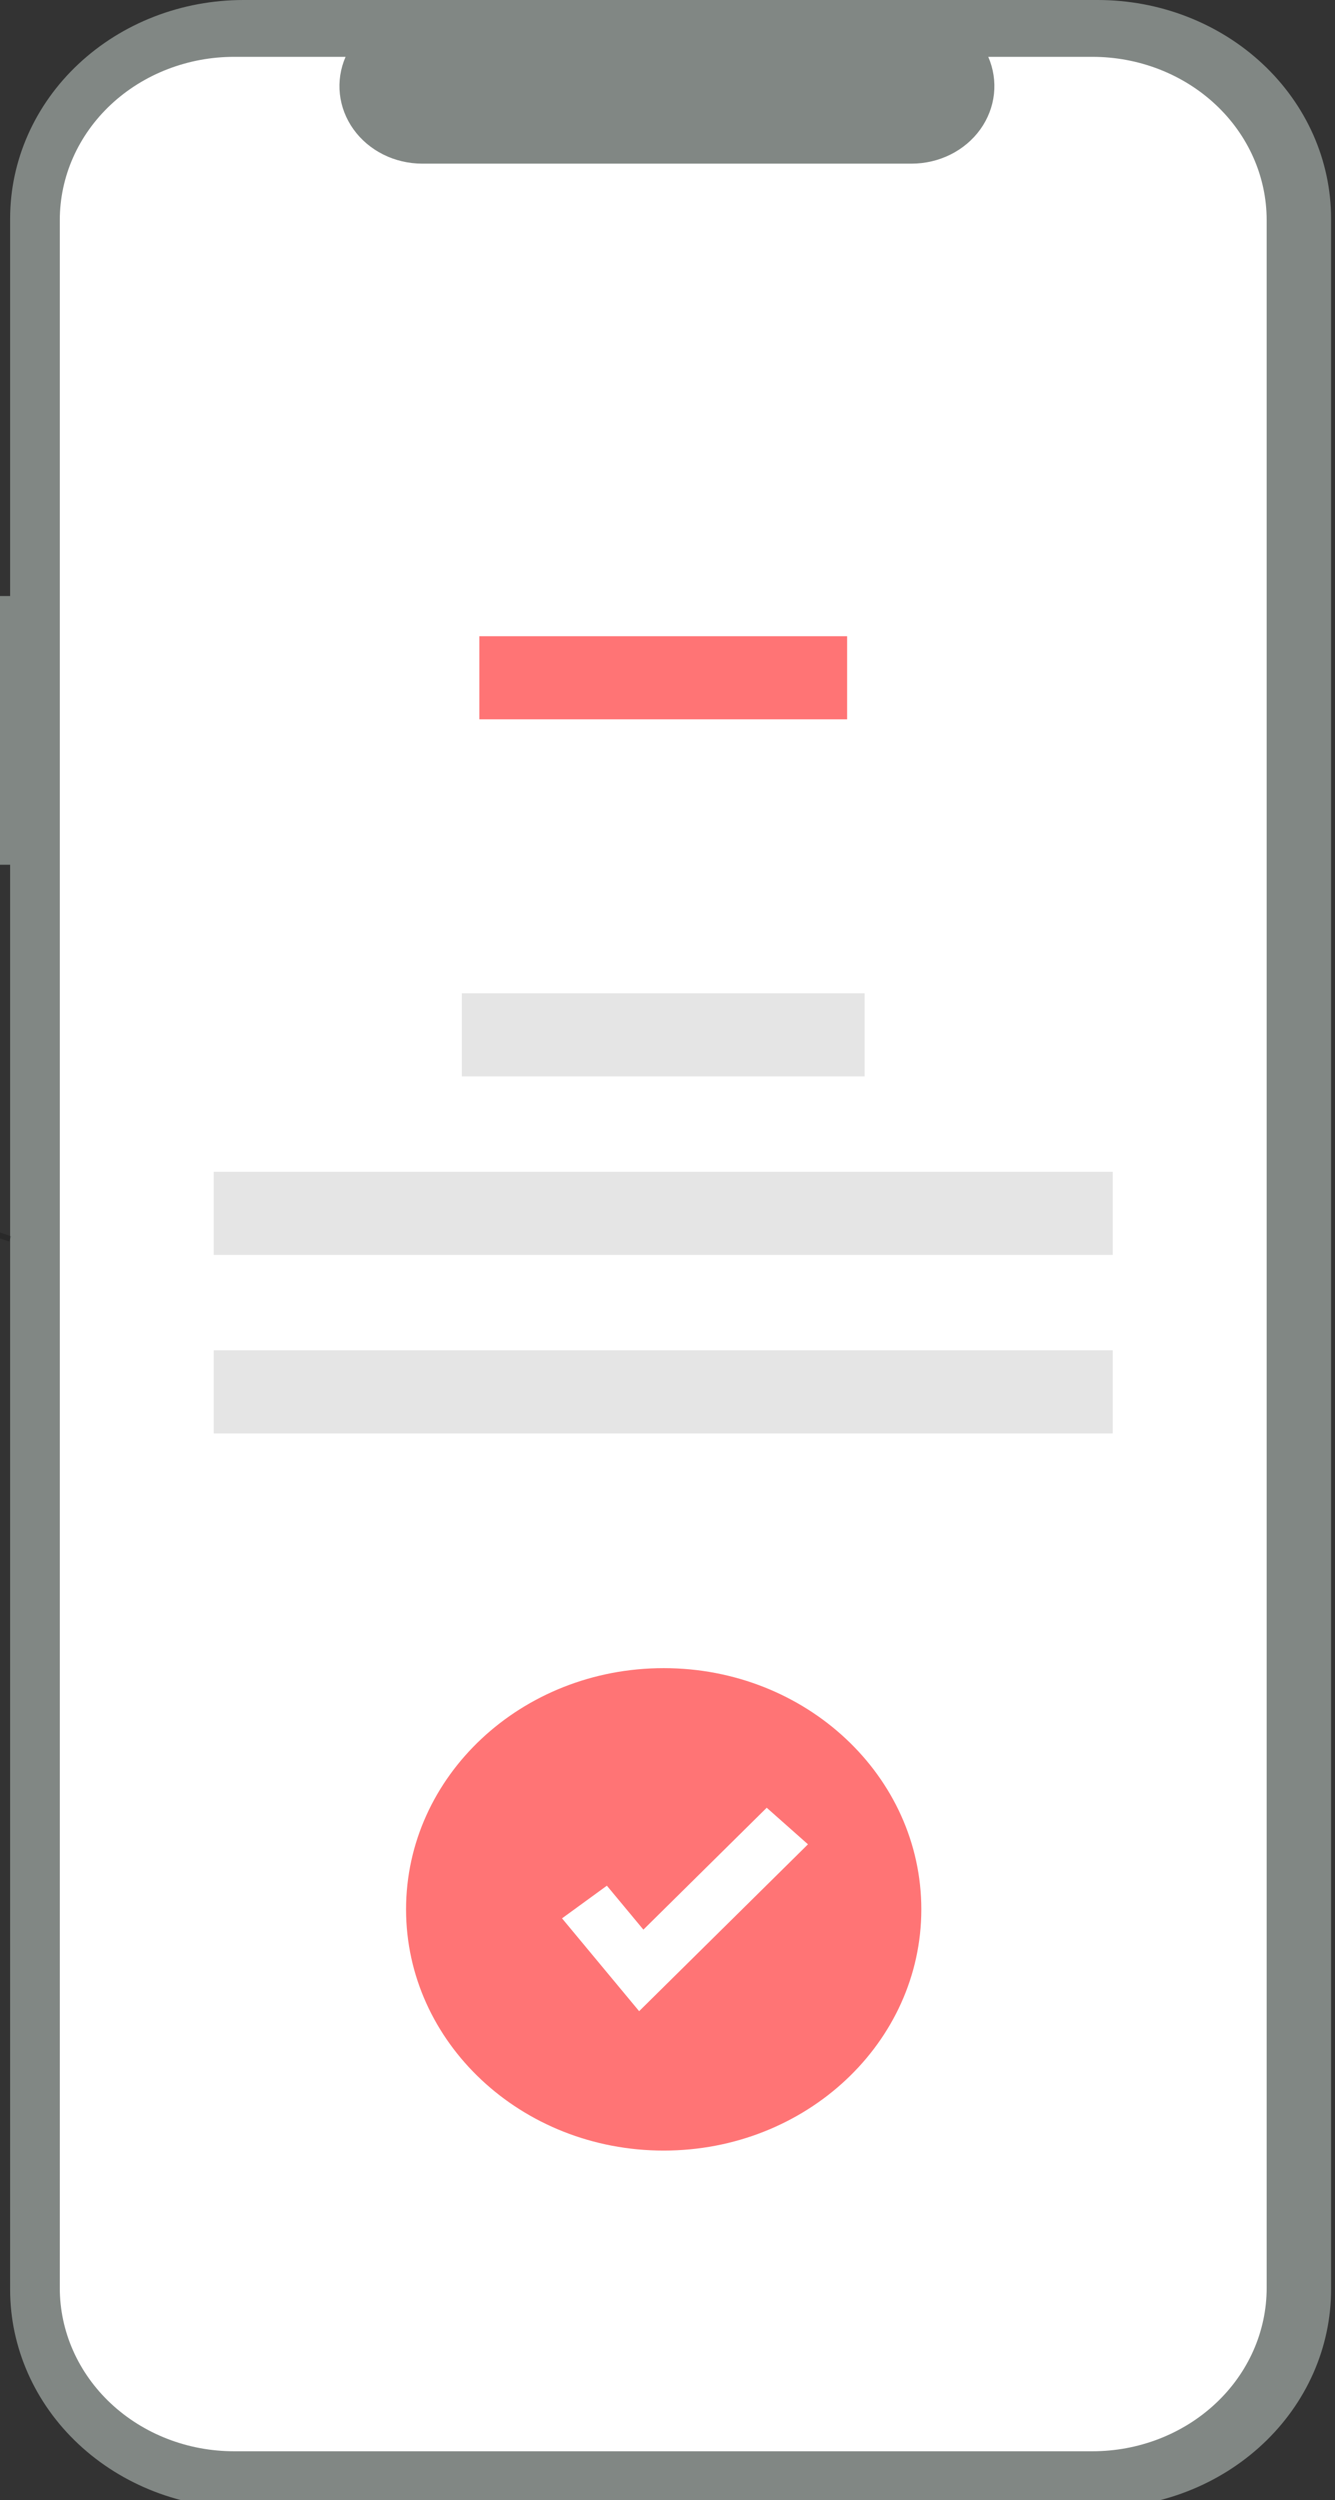 <svg width="78" height="146" viewBox="0 0 78 146" fill="none" xmlns="http://www.w3.org/2000/svg">
<rect x="0" y="0" width="78" height="146" fill="#333333" stroke="none"/>
<g clip-path="url(#clip0)">
<path d="M-0.268 34.804H0.592V12.759C0.592 11.084 0.945 9.424 1.63 7.876C2.315 6.328 3.319 4.922 4.585 3.737C5.851 2.552 7.354 1.612 9.008 0.971C10.663 0.33 12.436 1.28373e-06 14.226 0H64.135C65.926 -3.42318e-06 67.699 0.33 69.353 0.971C71.007 1.612 72.51 2.552 73.776 3.737C75.042 4.922 76.046 6.328 76.732 7.876C77.417 9.424 77.77 11.084 77.77 12.759V133.699C77.77 135.375 77.417 137.034 76.732 138.582C76.047 140.13 75.042 141.537 73.776 142.721C72.51 143.906 71.007 144.846 69.353 145.487C67.699 146.128 65.926 146.458 64.135 146.458H14.226C10.61 146.458 7.142 145.114 4.585 142.721C2.028 140.329 0.592 137.083 0.592 133.7V50.496H-0.268V34.804Z" fill="#818784"/>
<path d="M13.676 3.319H20.191C19.891 4.007 19.777 4.753 19.858 5.491C19.939 6.23 20.213 6.938 20.655 7.554C21.098 8.17 21.695 8.675 22.395 9.024C23.095 9.373 23.876 9.556 24.67 9.556H53.262C54.055 9.556 54.836 9.373 55.536 9.024C56.236 8.675 56.834 8.17 57.277 7.554C57.719 6.938 57.993 6.23 58.074 5.491C58.155 4.753 58.04 4.007 57.741 3.319H63.826C66.526 3.319 69.116 4.323 71.025 6.11C72.935 7.897 74.007 10.321 74.007 12.848V133.611C74.007 134.862 73.744 136.101 73.233 137.257C72.721 138.413 71.971 139.464 71.025 140.348C70.08 141.233 68.957 141.935 67.722 142.414C66.487 142.893 65.163 143.139 63.826 143.139H13.676C12.339 143.139 11.015 142.893 9.78 142.414C8.544 141.935 7.422 141.233 6.476 140.348C5.531 139.464 4.781 138.413 4.269 137.257C3.757 136.101 3.494 134.862 3.494 133.611V12.848C3.494 11.597 3.757 10.357 4.269 9.201C4.781 8.045 5.531 6.995 6.476 6.11C7.422 5.225 8.544 4.524 9.78 4.045C11.015 3.566 12.339 3.319 13.676 3.319Z" fill="white"/>
<path d="M49.495 37.151H28.006V42.004H49.495V37.151Z" fill="#FF7475"/>
<path d="M50.518 58.003H26.983V62.855H50.518V58.003Z" fill="#E5E5E5"/>
<path d="M65.015 68.427H12.487V73.279H65.015V68.427Z" fill="#E5E5E5"/>
<path d="M65.015 78.85H12.487V83.703H65.015V78.85Z" fill="#E5E5E5"/>
<path opacity="0.2" d="M-6.024 69.892L-6.144 70.198L0.531 72.499L0.651 72.194L-6.024 69.892Z" fill="black"/>
<path d="M38.778 125.581C47.091 125.581 53.83 119.274 53.83 111.495C53.83 103.715 47.091 97.409 38.778 97.409C30.464 97.409 23.725 103.715 23.725 111.495C23.725 119.274 30.464 125.581 38.778 125.581Z" fill="#FF7475"/>
<path d="M37.343 117.441L32.838 112.02L35.458 110.113L37.591 112.68L44.797 105.561L47.207 107.697L37.343 117.441Z" fill="white"/>
</g>
<defs>
<clipPath id="clip0">
<rect width="78" height="146" fill="white"/>
</clipPath>
</defs>
</svg>

